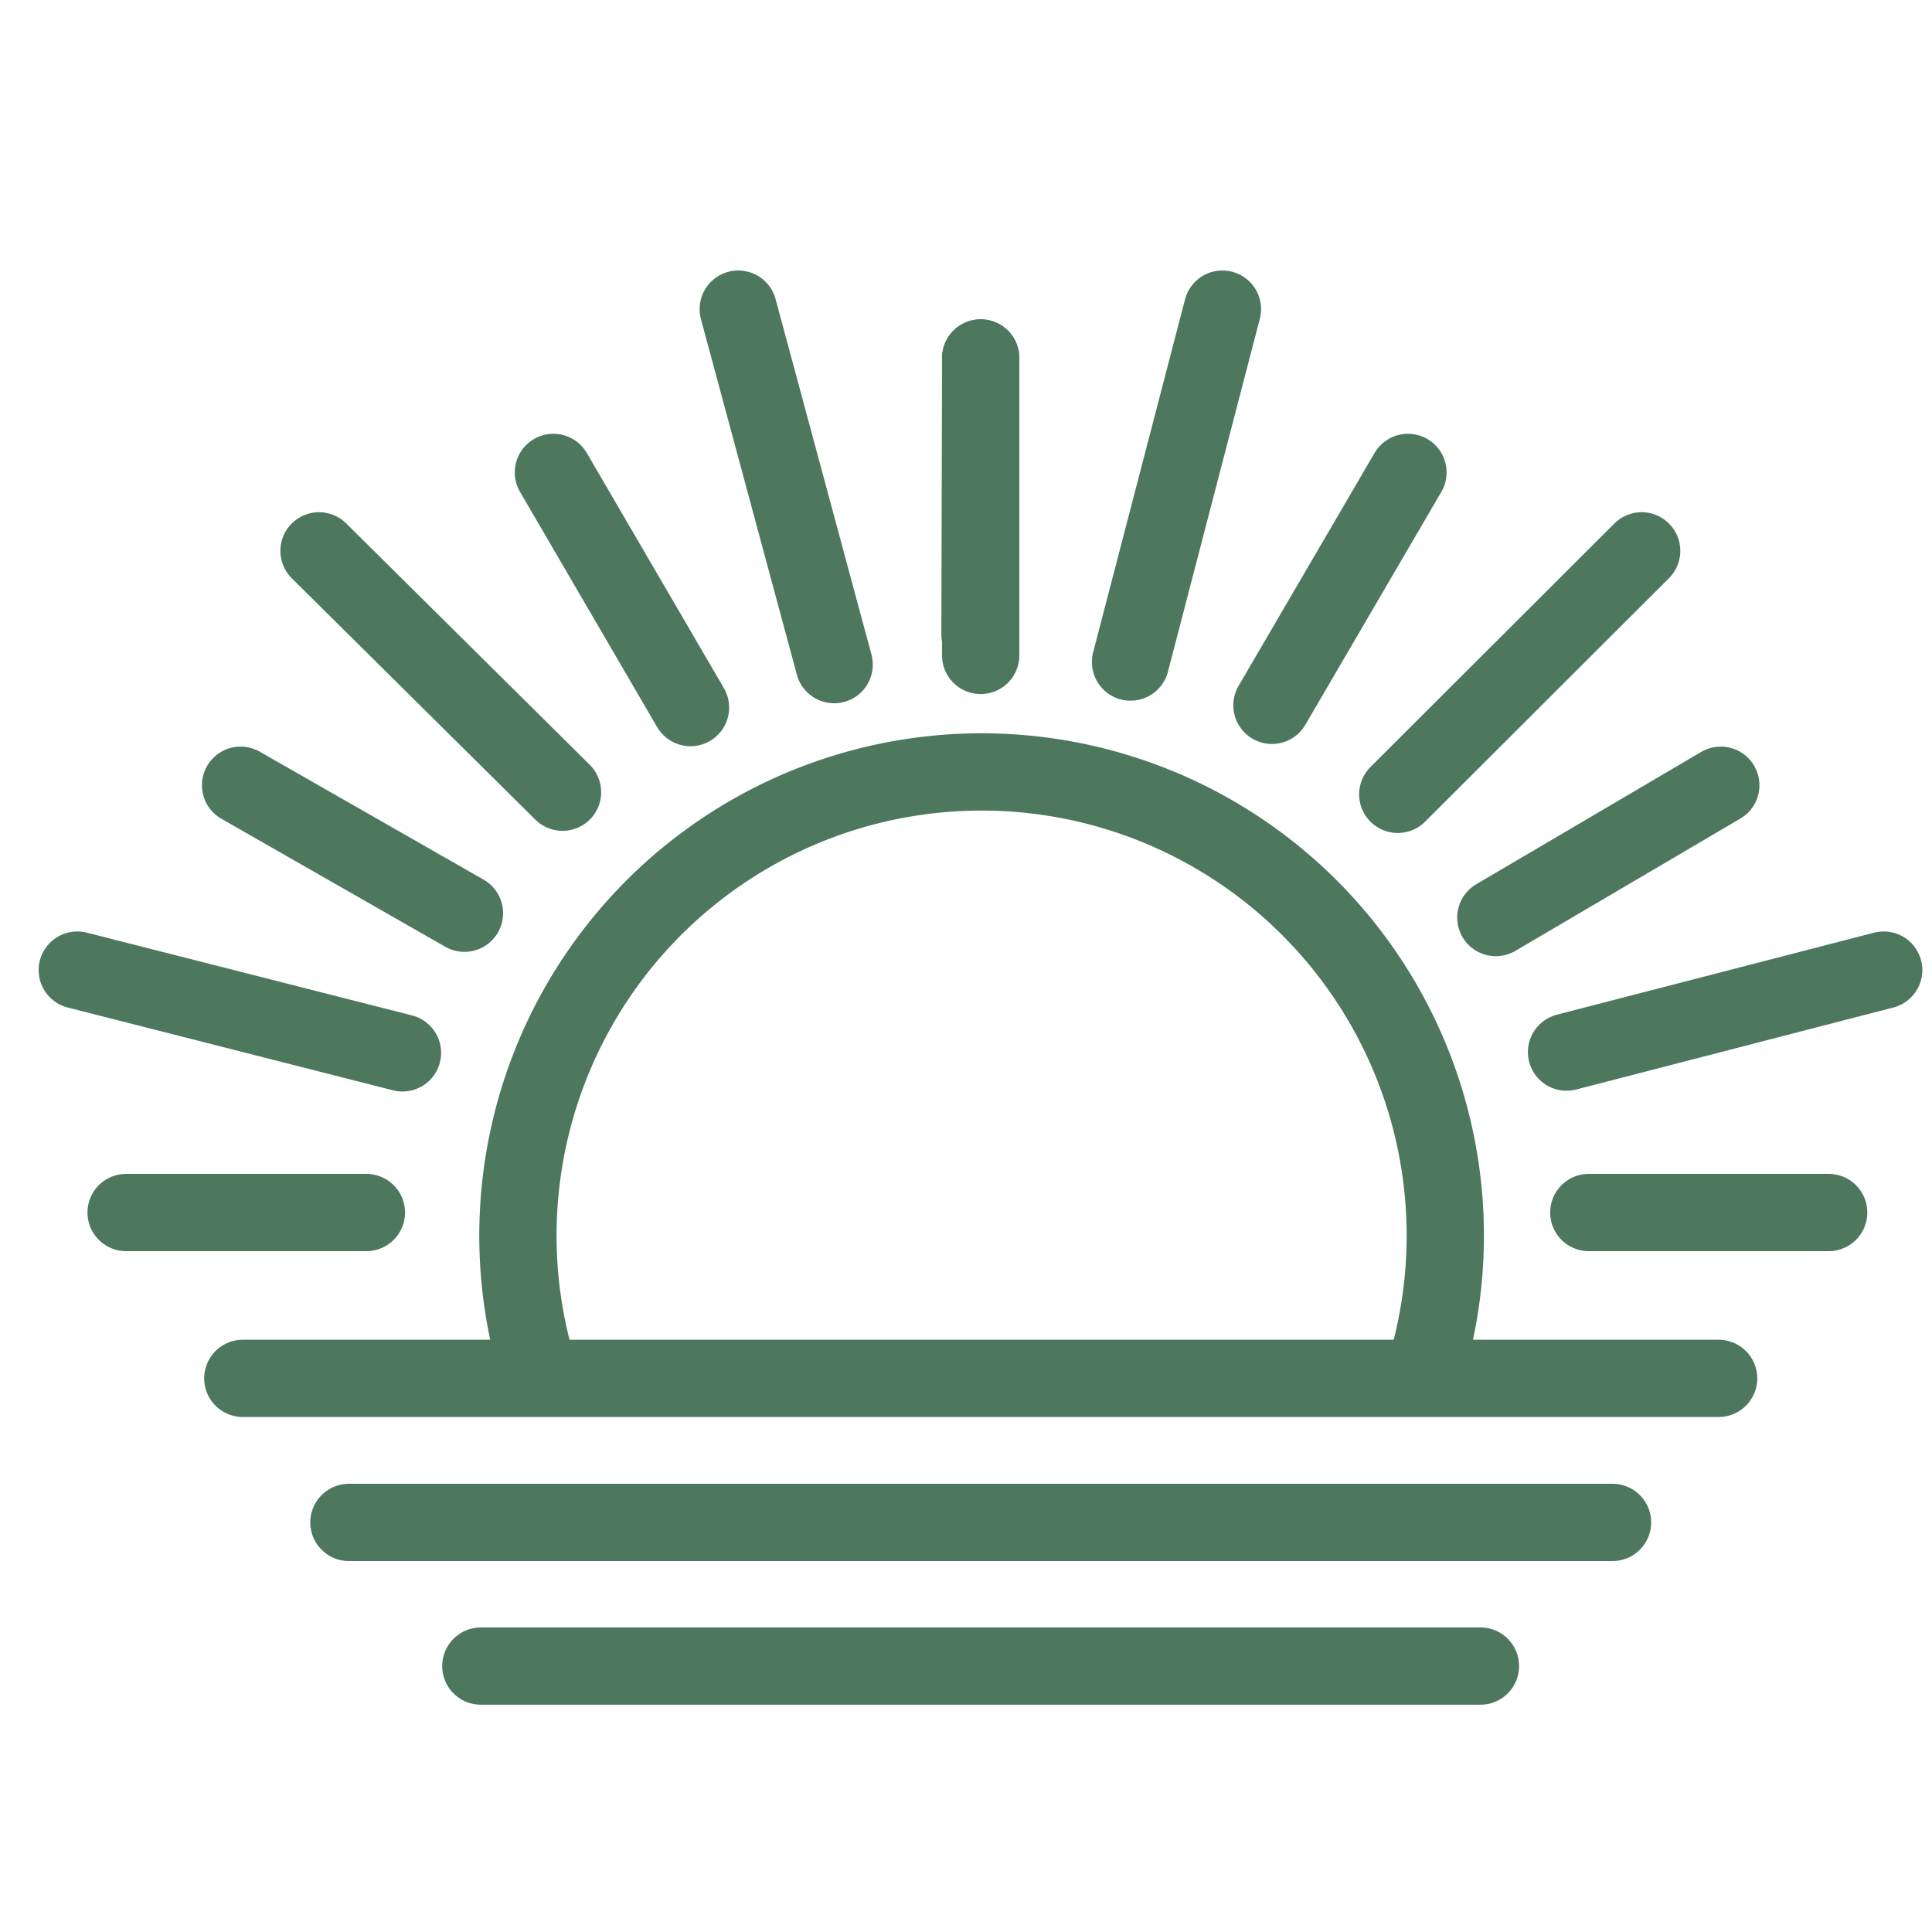 <svg xmlns="http://www.w3.org/2000/svg" width="25" height="25" viewBox="0 0 25 25"><g transform="translate(-673 -377)"><rect width="25" height="25" transform="translate(673 377)" fill="none"/><g transform="translate(-5 -30)"><path d="M24.108,26.308a6,6,0,1,0-11.6,0" transform="translate(672.394 398.217)" fill="none" stroke="#4e785d" stroke-linecap="round" stroke-linejoin="round" stroke-width="1"/><line x2="19.097" transform="translate(681.142 424.836)" fill="none" stroke="#4e785d" stroke-linecap="round" stroke-width="1"/><line x2="16.351" transform="translate(682.515 426.7)" fill="none" stroke="#4e785d" stroke-linecap="round" stroke-width="1"/><line x1="12.935" transform="translate(684.222 428.559)" fill="none" stroke="#4e785d" stroke-linecap="round" stroke-width="1"/><line x1="2.911" y2="1.712" transform="translate(697.356 417.161)" fill="none" stroke="#4e785d" stroke-linecap="round" stroke-width="1"/><line x1="1.76" y2="3.014" transform="translate(694.459 413.113)" fill="none" stroke="#4e785d" stroke-linecap="round" stroke-width="1"/><line y2="3.849" transform="translate(690.69 411.632)" fill="none" stroke="#4e785d" stroke-linecap="round" stroke-width="1"/><line x1="0.009" y2="3.581" transform="translate(690.681 411.632)" fill="none" stroke="#4e785d" stroke-linecap="round" stroke-width="1"/><line x2="1.774" y2="3.043" transform="translate(685.161 413.113)" fill="none" stroke="#4e785d" stroke-linecap="round" stroke-width="1"/><line x2="2.897" y2="1.656" transform="translate(681.113 417.161)" fill="none" stroke="#4e785d" stroke-linecap="round" stroke-width="1"/><line x2="3.109" transform="translate(679.632 422.69)" fill="none" stroke="#4e785d" stroke-linecap="round" stroke-width="1"/><line x2="3.104" transform="translate(698.559 422.69)" fill="none" stroke="#4e785d" stroke-linecap="round" stroke-width="1"/><line x1="4.104" y2="1.061" transform="translate(698.271 419.553)" fill="none" stroke="#4e785d" stroke-linecap="round" stroke-width="1"/><line x1="3.156" y2="3.151" transform="translate(696.087 414.128)" fill="none" stroke="#4e785d" stroke-linecap="round" stroke-width="1"/><line x1="1.189" y2="4.567" transform="translate(692.629 411)" fill="none" stroke="#4e785d" stroke-linecap="round" stroke-width="1"/><line x2="1.241" y2="4.6" transform="translate(687.553 411)" fill="none" stroke="#4e785d" stroke-linecap="round" stroke-width="1"/><line x2="3.151" y2="3.123" transform="translate(682.128 414.128)" fill="none" stroke="#4e785d" stroke-linecap="round" stroke-width="1"/><line x2="4.208" y2="1.071" transform="translate(679 419.553)" fill="none" stroke="#4e785d" stroke-linecap="round" stroke-width="1"/></g></g></svg>